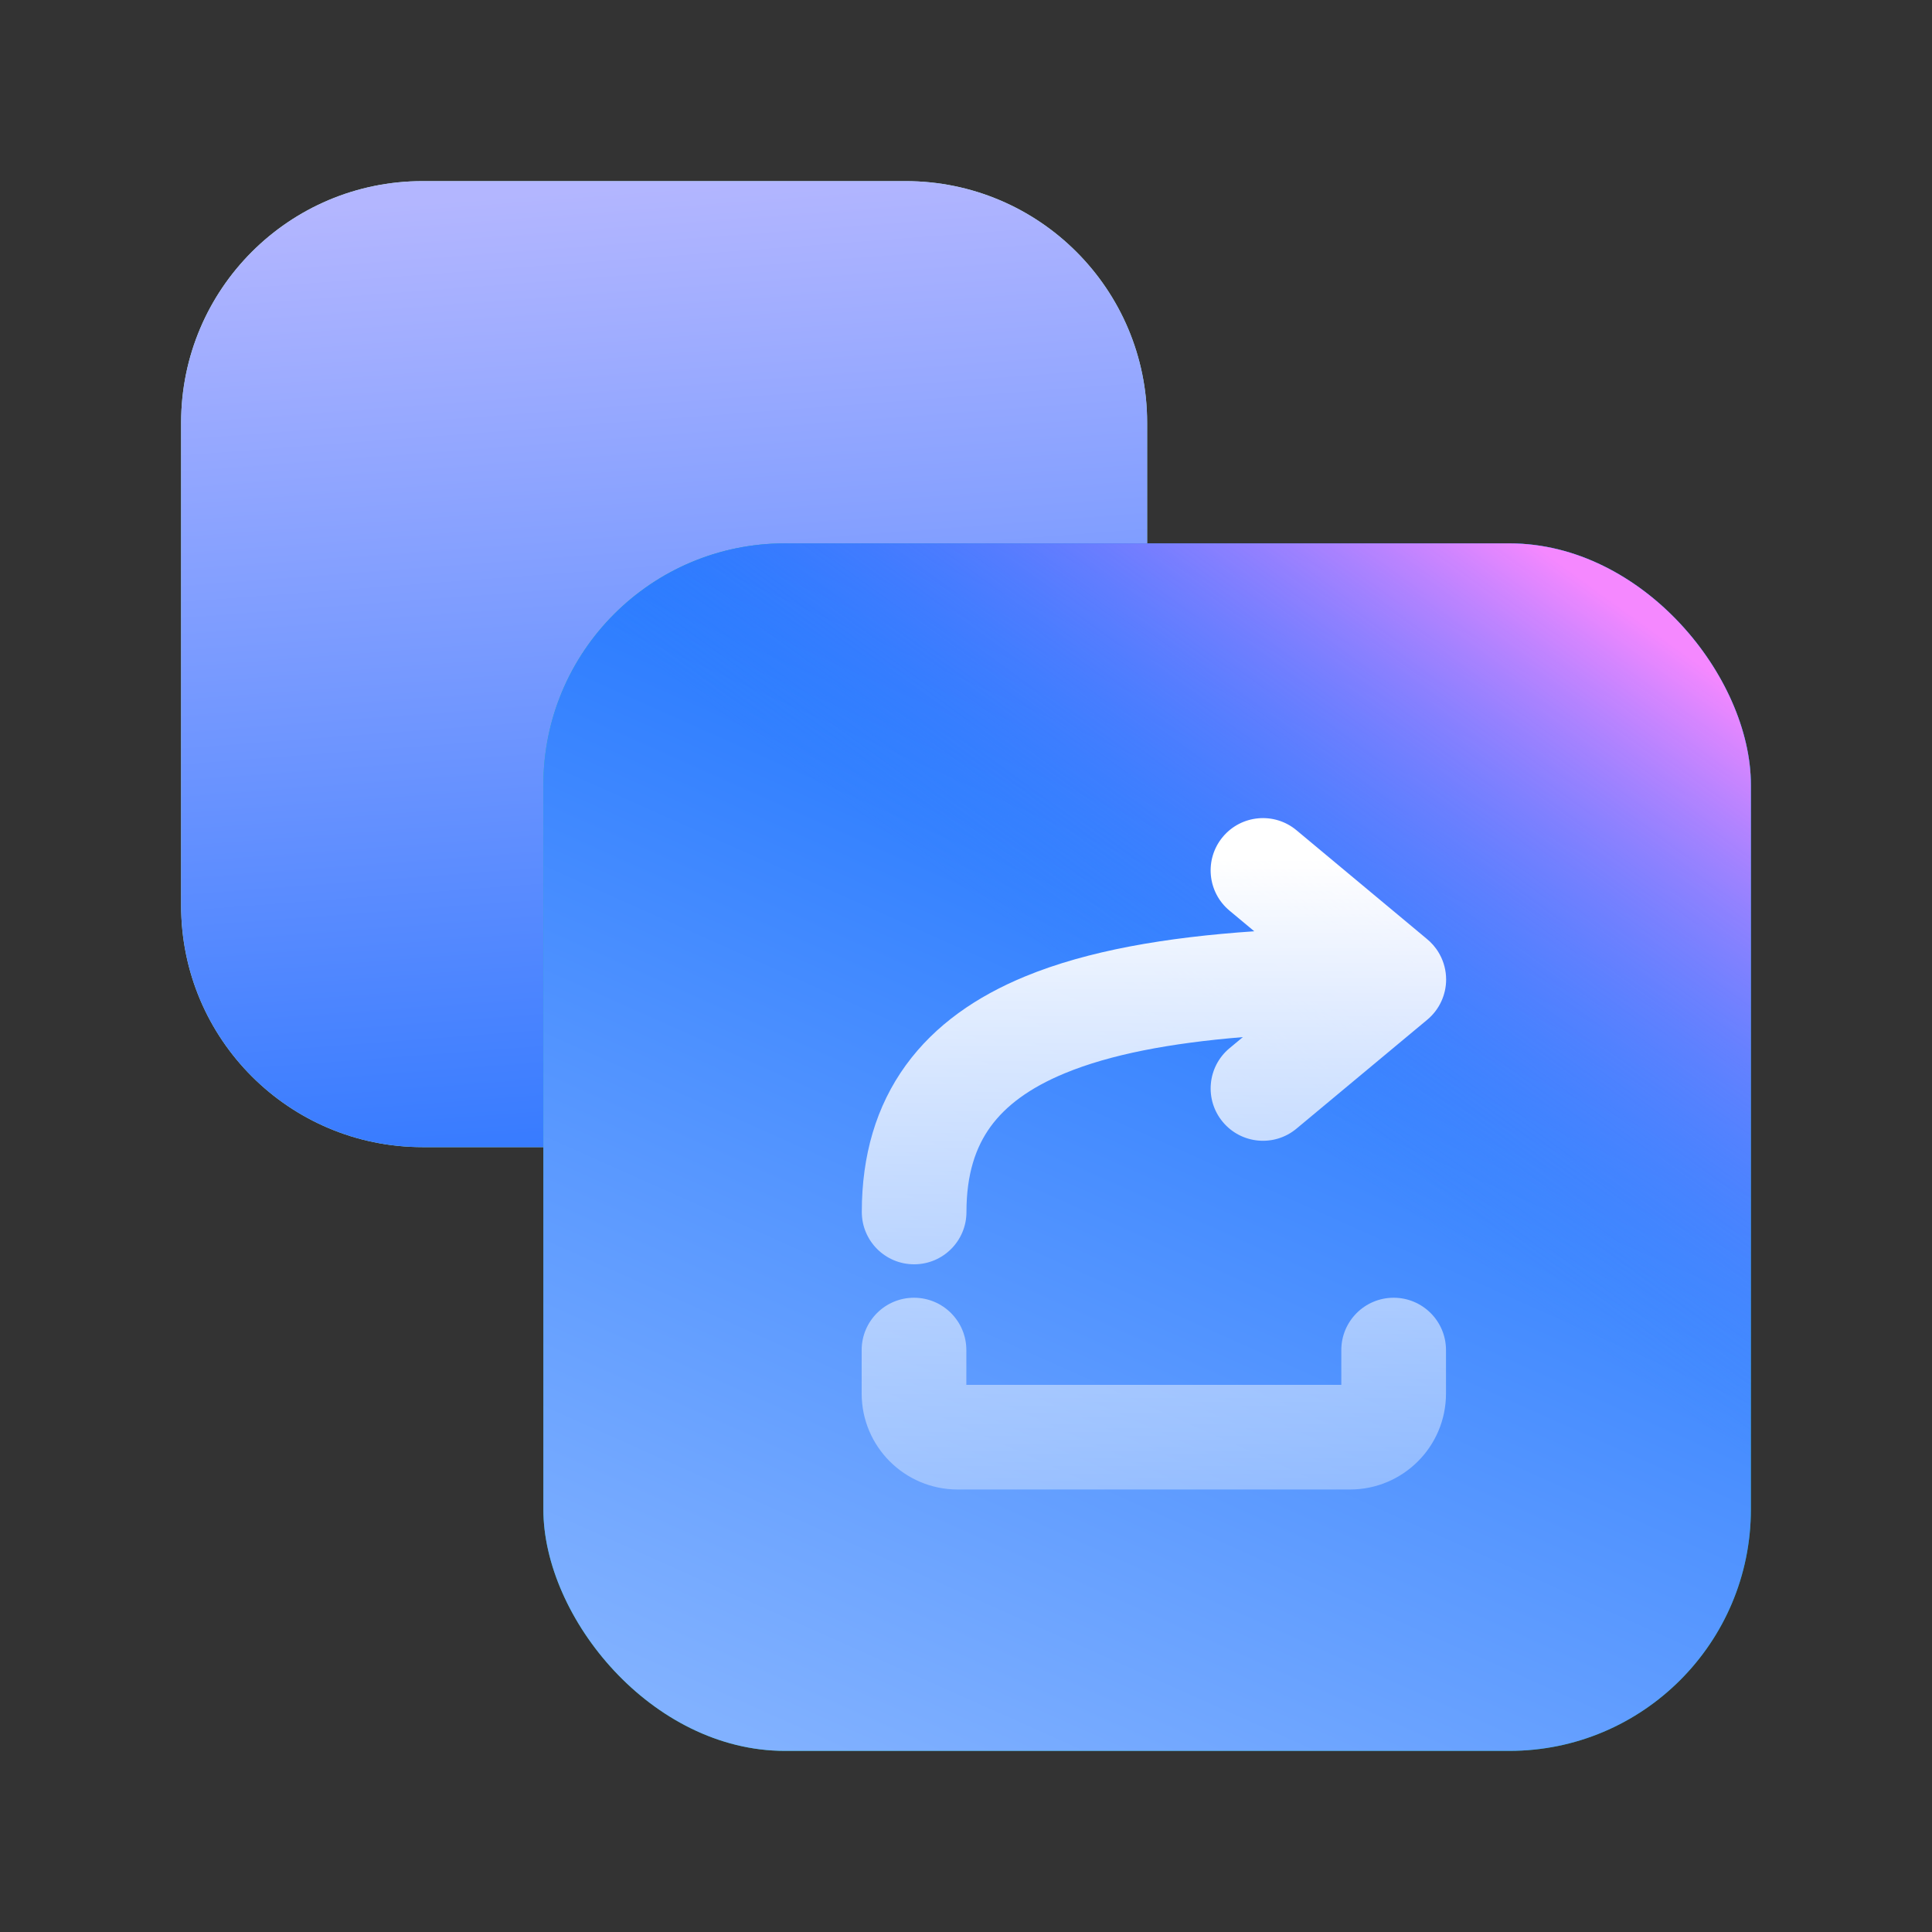 <svg width="72" height="72" viewBox="0 0 72 72" fill="none" xmlns="http://www.w3.org/2000/svg">
<rect x="0" y="0" width="72" height="72" fill="#333333" stroke="none"/>
<path d="M6.75 15.75C6.75 10.779 10.779 6.75 15.75 6.75H33.75C38.721 6.75 42.75 10.779 42.75 15.75V33.75C42.75 38.721 38.721 42.75 33.75 42.75H15.75C10.779 42.75 6.75 38.721 6.75 33.75V15.75Z" fill="url(#paint0_linear_1715_59240)"/>
<path d="M6.75 15.75C6.75 10.779 10.779 6.75 15.75 6.75H33.75C38.721 6.75 42.75 10.779 42.75 15.75V33.75C42.75 38.721 38.721 42.75 33.75 42.75H15.75C10.779 42.75 6.75 38.721 6.75 33.75V15.75Z" fill="url(#paint1_linear_1715_59240)"/>
<rect x="20.25" y="20.25" width="45" height="45" rx="9" fill="url(#paint2_linear_1715_59240)"/>
<rect x="20.25" y="20.25" width="45" height="45" rx="9" fill="url(#paint3_linear_1715_59240)"/>
<rect x="20.25" y="20.25" width="45" height="45" rx="9" fill="url(#paint4_linear_1715_59240)"/>
<path fill-rule="evenodd" clip-rule="evenodd" d="M45.569 31.19C46.259 30.363 47.489 30.251 48.316 30.941L53.15 34.97C53.338 35.119 53.498 35.301 53.62 35.509C53.632 35.529 53.644 35.549 53.655 35.57C53.809 35.853 53.893 36.173 53.893 36.503C53.893 37.082 53.635 37.631 53.191 38.001L48.315 42.062C47.488 42.751 46.258 42.639 45.569 41.811C44.88 40.984 44.992 39.754 45.819 39.065L46.318 38.65C43.592 38.874 41.372 39.299 39.686 39.996C38.361 40.543 37.476 41.215 36.915 41.988C36.365 42.745 36.017 43.748 36.017 45.167C36.017 46.245 35.144 47.117 34.067 47.117C32.99 47.117 32.117 46.245 32.117 45.167C32.117 43.066 32.649 41.225 33.758 39.697C34.856 38.185 36.408 37.13 38.197 36.391C40.532 35.427 43.448 34.93 46.743 34.706L45.819 33.936C44.991 33.246 44.88 32.017 45.569 31.19ZM36.013 50.313C36.013 49.236 35.139 48.363 34.062 48.363C32.986 48.363 32.112 49.236 32.112 50.313V51.934C32.112 53.908 33.713 55.509 35.688 55.509H50.312C52.287 55.509 53.888 53.908 53.888 51.934V50.313C53.888 49.236 53.014 48.363 51.938 48.363C50.861 48.363 49.987 49.236 49.987 50.313V51.609H36.013V50.313Z" fill="url(#paint5_linear_1715_59240)"/>
<defs>
<linearGradient id="paint0_linear_1715_59240" x1="6.75" y1="6.75" x2="42.75" y2="42.75" gradientUnits="userSpaceOnUse">
<stop stop-color="#BBF0DF"/>
<stop offset="1" stop-color="#91E1CA"/>
</linearGradient>
<linearGradient id="paint1_linear_1715_59240" x1="52.312" y1="56.25" x2="48.439" y2="5.04" gradientUnits="userSpaceOnUse">
<stop stop-color="#0061FF"/>
<stop offset="1" stop-color="#B3B6FF"/>
</linearGradient>
<linearGradient id="paint2_linear_1715_59240" x1="20.25" y1="20.25" x2="65.25" y2="65.25" gradientUnits="userSpaceOnUse">
<stop stop-color="#24C59F"/>
<stop offset="1" stop-color="#00A686"/>
</linearGradient>
<linearGradient id="paint3_linear_1715_59240" x1="58.096" y1="16.279" x2="35.056" y2="67.889" gradientUnits="userSpaceOnUse">
<stop stop-color="#0061FF"/>
<stop offset="1" stop-color="#81B1FF"/>
</linearGradient>
<linearGradient id="paint4_linear_1715_59240" x1="67.145" y1="27.496" x2="53.727" y2="46.027" gradientUnits="userSpaceOnUse">
<stop stop-color="#F588FF"/>
<stop offset="1" stop-color="#3885FF" stop-opacity="0"/>
</linearGradient>
<linearGradient id="paint5_linear_1715_59240" x1="45.522" y1="32.015" x2="45.522" y2="60.766" gradientUnits="userSpaceOnUse">
<stop stop-color="white"/>
<stop offset="1" stop-color="white" stop-opacity="0.2"/>
</linearGradient>
</defs>
</svg>

